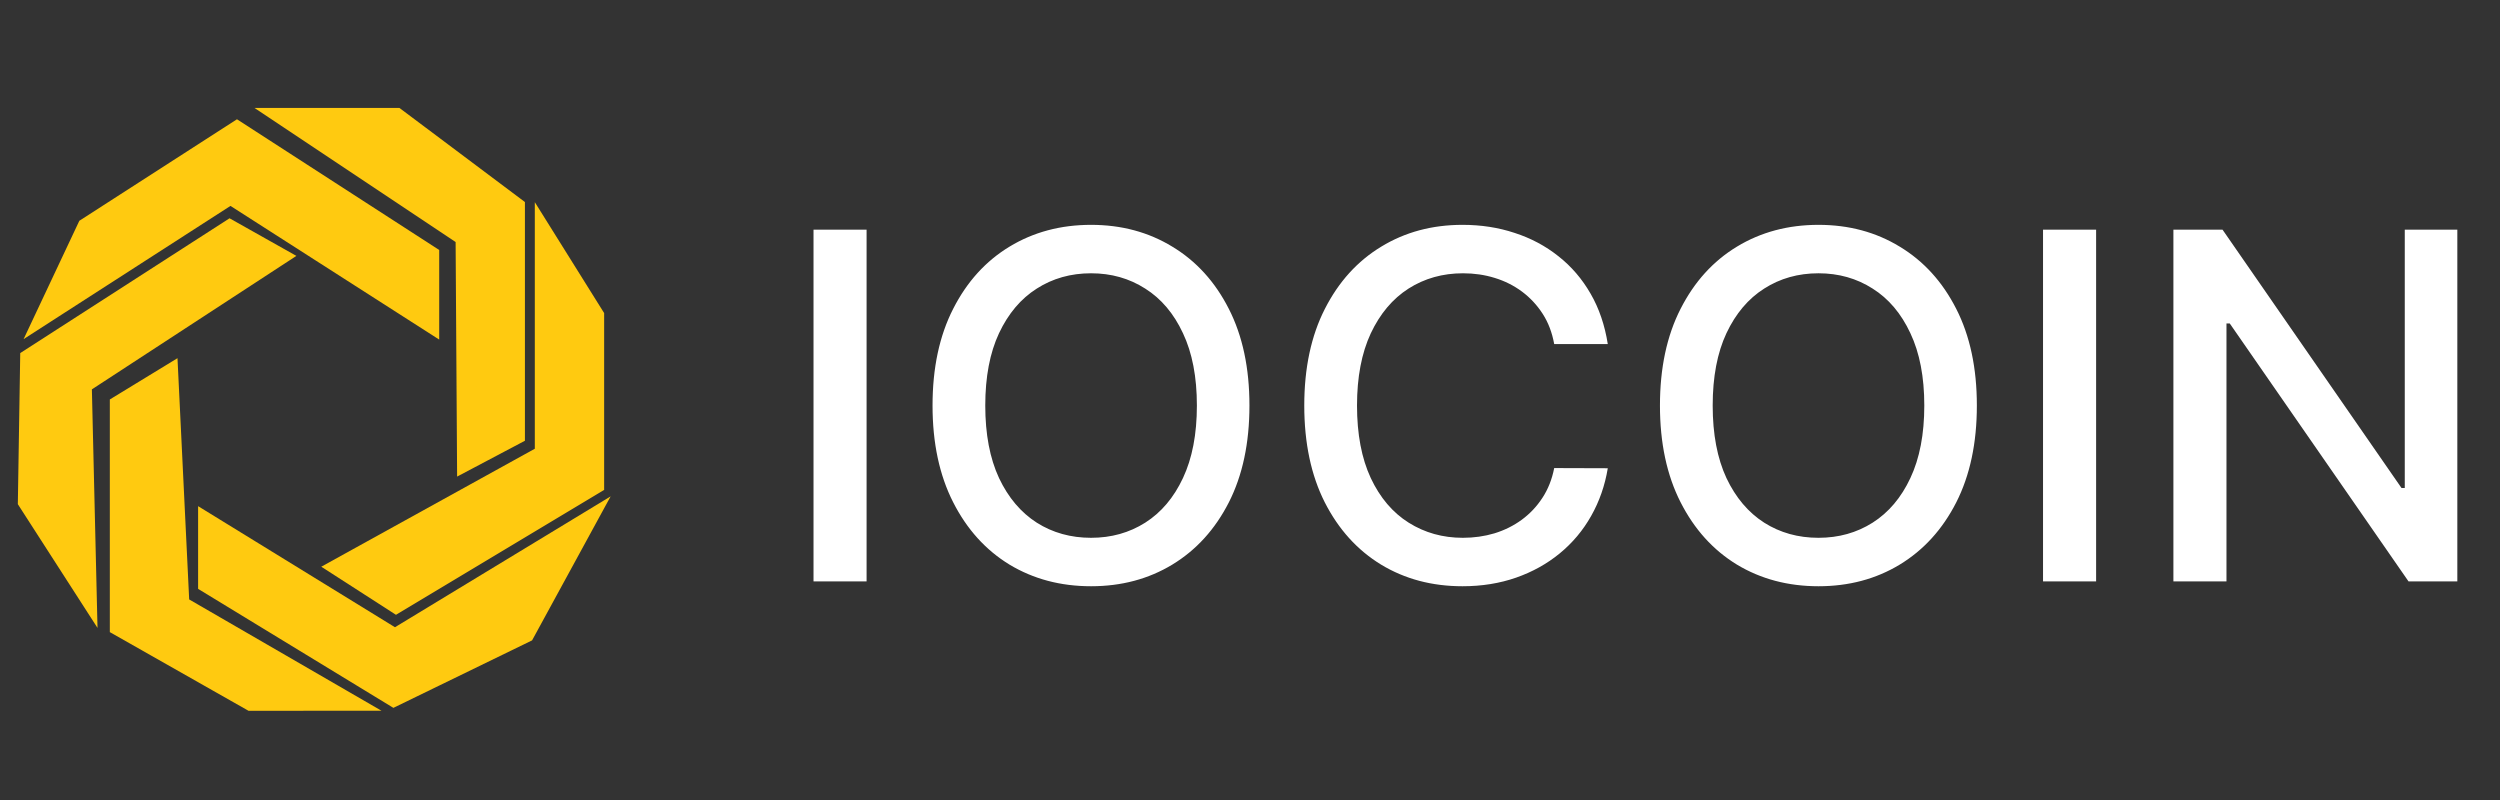 <svg width="175" height="56" viewBox="0 0 175 56" fill="none" xmlns="http://www.w3.org/2000/svg">
<rect x="0" y="0" width="175" height="56" fill="#333333" stroke="none"/>
<g clip-path="url(#clip0_72_4)">
<path d="M60.661 16.076V40.7H56.946V16.076H60.661ZM87.461 28.388C87.461 31.017 86.98 33.278 86.018 35.169C85.056 37.053 83.738 38.504 82.062 39.522C80.395 40.532 78.499 41.037 76.375 41.037C74.243 41.037 72.34 40.532 70.664 39.522C68.997 38.504 67.682 37.049 66.721 35.157C65.759 33.266 65.278 31.009 65.278 28.388C65.278 25.759 65.759 23.503 66.721 21.619C67.682 19.727 68.997 18.276 70.664 17.266C72.34 16.248 74.243 15.739 76.375 15.739C78.499 15.739 80.395 16.248 82.062 17.266C83.738 18.276 85.056 19.727 86.018 21.619C86.98 23.503 87.461 25.759 87.461 28.388ZM83.782 28.388C83.782 26.384 83.457 24.697 82.808 23.326C82.167 21.948 81.285 20.905 80.163 20.2C79.049 19.487 77.786 19.13 76.375 19.13C74.957 19.13 73.69 19.487 72.576 20.2C71.462 20.905 70.58 21.948 69.931 23.326C69.29 24.697 68.969 26.384 68.969 28.388C68.969 30.392 69.29 32.083 69.931 33.462C70.58 34.833 71.462 35.875 72.576 36.588C73.69 37.293 74.957 37.646 76.375 37.646C77.786 37.646 79.049 37.293 80.163 36.588C81.285 35.875 82.167 34.833 82.808 33.462C83.457 32.083 83.782 30.392 83.782 28.388ZM112.545 24.084H108.794C108.649 23.282 108.381 22.577 107.988 21.968C107.595 21.358 107.114 20.841 106.545 20.416C105.976 19.992 105.339 19.671 104.633 19.455C103.936 19.238 103.195 19.13 102.409 19.13C100.99 19.13 99.72 19.487 98.598 20.2C97.484 20.913 96.602 21.959 95.953 23.338C95.311 24.717 94.991 26.4 94.991 28.388C94.991 30.392 95.311 32.083 95.953 33.462C96.602 34.841 97.487 35.883 98.61 36.588C99.732 37.293 100.994 37.646 102.397 37.646C103.175 37.646 103.912 37.542 104.609 37.334C105.315 37.117 105.952 36.8 106.521 36.384C107.09 35.967 107.571 35.458 107.964 34.857C108.365 34.248 108.641 33.55 108.794 32.765L112.545 32.777C112.345 33.987 111.956 35.101 111.379 36.119C110.81 37.129 110.076 38.003 109.178 38.74C108.289 39.47 107.271 40.035 106.124 40.436C104.978 40.836 103.728 41.037 102.373 41.037C100.241 41.037 98.341 40.532 96.674 39.522C95.007 38.504 93.692 37.049 92.73 35.157C91.776 33.266 91.299 31.009 91.299 28.388C91.299 25.759 91.78 23.503 92.742 21.619C93.704 19.727 95.019 18.276 96.686 17.266C98.353 16.248 100.249 15.739 102.373 15.739C103.68 15.739 104.898 15.928 106.028 16.305C107.166 16.673 108.188 17.218 109.094 17.94C110 18.653 110.749 19.527 111.343 20.561C111.936 21.587 112.336 22.761 112.545 24.084ZM138.38 28.388C138.38 31.017 137.899 33.278 136.937 35.169C135.976 37.053 134.657 38.504 132.982 39.522C131.314 40.532 129.419 41.037 127.295 41.037C125.163 41.037 123.259 40.532 121.584 39.522C119.916 38.504 118.602 37.049 117.64 35.157C116.678 33.266 116.197 31.009 116.197 28.388C116.197 25.759 116.678 23.503 117.64 21.619C118.602 19.727 119.916 18.276 121.584 17.266C123.259 16.248 125.163 15.739 127.295 15.739C129.419 15.739 131.314 16.248 132.982 17.266C134.657 18.276 135.976 19.727 136.937 21.619C137.899 23.503 138.38 25.759 138.38 28.388ZM134.701 28.388C134.701 26.384 134.376 24.697 133.727 23.326C133.086 21.948 132.204 20.905 131.082 20.2C129.968 19.487 128.705 19.13 127.295 19.13C125.876 19.13 124.609 19.487 123.495 20.2C122.381 20.905 121.499 21.948 120.85 23.326C120.209 24.697 119.888 26.384 119.888 28.388C119.888 30.392 120.209 32.083 120.85 33.462C121.499 34.833 122.381 35.875 123.495 36.588C124.609 37.293 125.876 37.646 127.295 37.646C128.705 37.646 129.968 37.293 131.082 36.588C132.204 35.875 133.086 34.833 133.727 33.462C134.376 32.083 134.701 30.392 134.701 28.388ZM146.728 16.076V40.7H143.012V16.076H146.728ZM172.013 16.076V40.7H168.598L156.082 22.641H155.853V40.7H152.138V16.076H155.577L168.105 34.159H168.334V16.076H172.013Z" fill="white"/>
<g clip-path="url(#clip1_72_4)">
<path d="M5.729 26.886L6.074 41.506L1.945 35.094L2.104 25.097L16.093 16.089L19.412 17.956L5.729 26.886Z" fill="#FFCA10"/>
<path d="M16.132 13.589L3.309 21.847L6.096 15.93L16.587 9.174L30.051 17.877L30.051 22.504L16.132 13.589Z" fill="#FFCA10"/>
<path d="M5.729 26.886L6.074 41.506L1.945 35.094L2.104 25.097L16.093 16.089L19.412 17.956L5.729 26.886Z" stroke="#FFCA10" stroke-width="1.387"/>
<path d="M16.132 13.589L3.309 21.847L6.096 15.93L16.587 9.174L30.051 17.877L30.051 22.504L16.132 13.589Z" stroke="#FFCA10" stroke-width="1.387"/>
<path d="M27.645 44.719L40.903 36.674L36.743 44.3L27.575 48.761L14.561 40.831L14.561 36.672L27.645 44.719Z" fill="#FFCA10"/>
<path d="M12.568 42.371L24.121 49.058L17.581 49.063L8.381 43.844L8.381 28.352L11.788 26.273L12.568 42.371Z" fill="#FFCA10"/>
<path d="M27.645 44.719L40.903 36.674L36.743 44.3L27.575 48.761L14.561 40.831L14.561 36.672L27.645 44.719Z" stroke="#FFCA10" stroke-width="1.387"/>
<path d="M12.568 42.371L24.121 49.058L17.581 49.063L8.381 43.844L8.381 28.352L11.788 26.273L12.568 42.371Z" stroke="#FFCA10" stroke-width="1.387"/>
<path d="M32.584 16.569L20.105 8.25H27.731L36.051 14.489V30.435L32.684 32.214L32.584 16.569Z" fill="#FFCA10"/>
<path d="M38.13 31.821V16.569L41.597 22.115V33.901L27.731 42.22L23.841 39.715L38.13 31.821Z" fill="#FFCA10"/>
<path d="M32.584 16.569L20.105 8.25H27.731L36.051 14.489V30.435L32.684 32.214L32.584 16.569Z" stroke="#FFCA10" stroke-width="1.387"/>
<path d="M38.13 31.821V16.569L41.597 22.115V33.901L27.731 42.22L23.841 39.715L38.13 31.821Z" stroke="#FFCA10" stroke-width="1.387"/>
</g>
</g>
<defs>
<clipPath id="clip0_72_4">
<rect width="175" height="56" fill="white"/>
</clipPath>
<clipPath id="clip1_72_4">
<rect width="42.983" height="45.755" fill="white" transform="translate(0 5.477)"/>
</clipPath>
</defs>
</svg>

